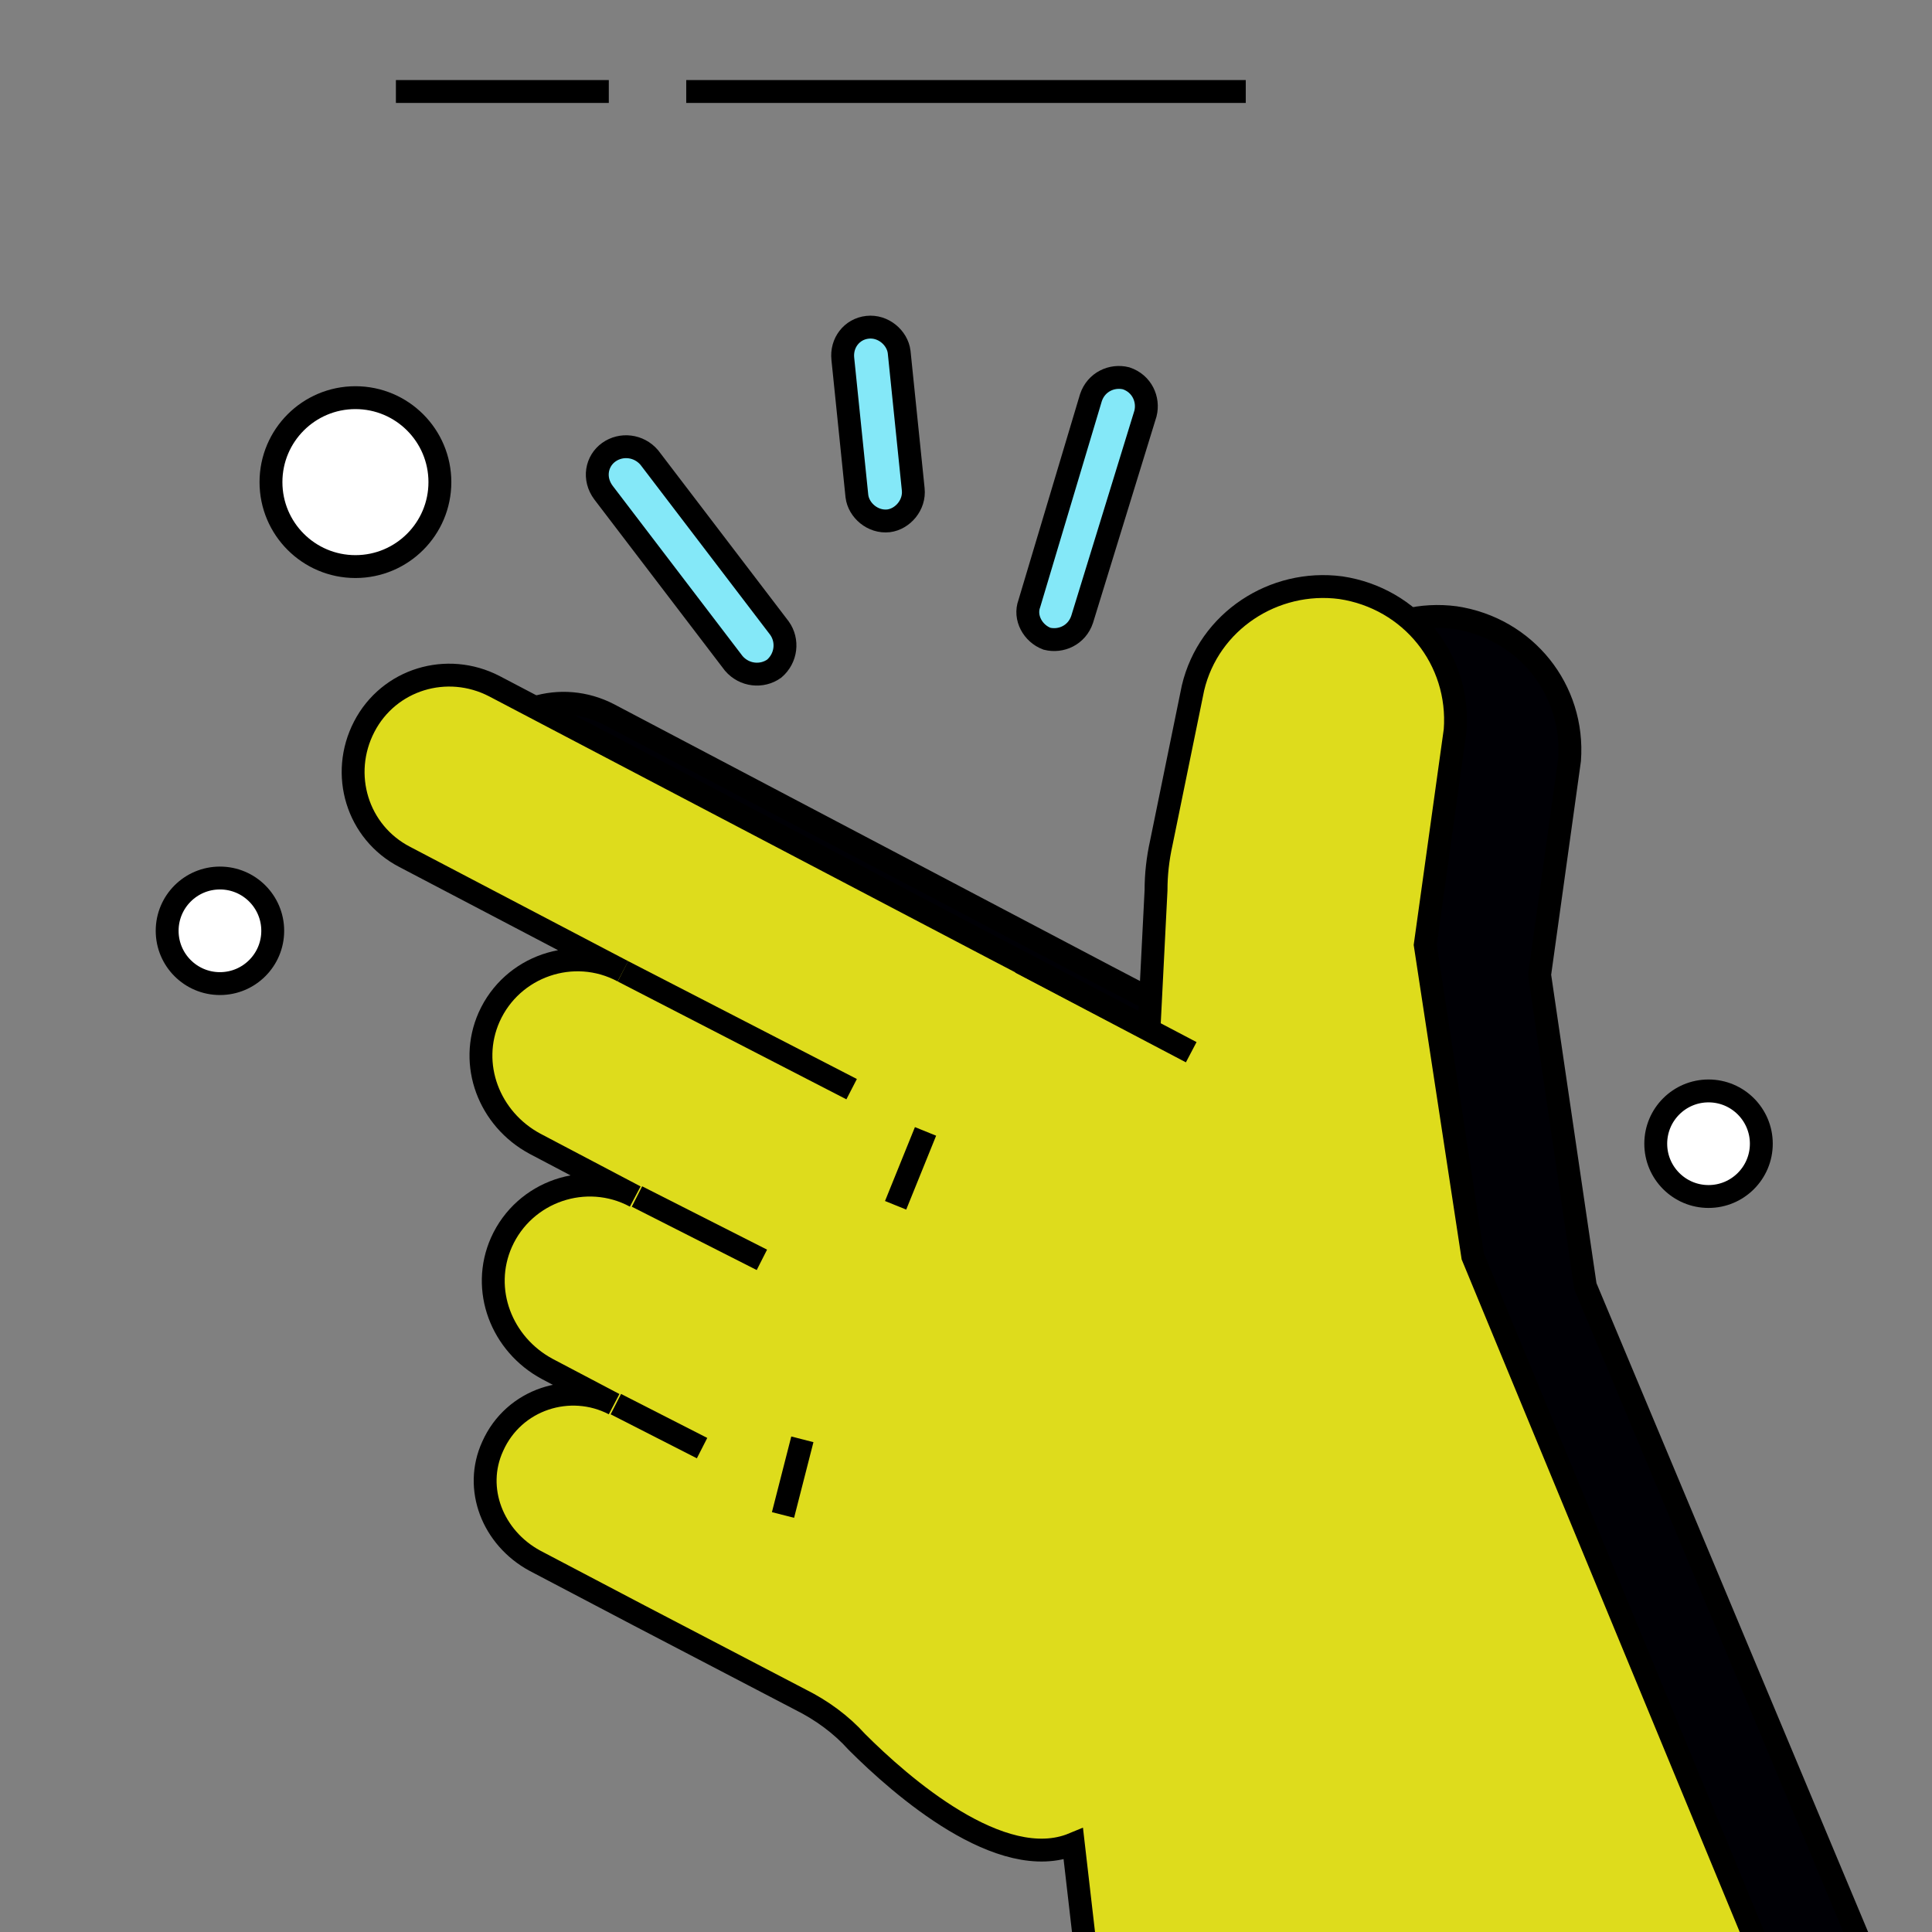 <?xml version="1.0" encoding="utf-8"?>
<!-- Generator: Adobe Illustrator 27.8.0, SVG Export Plug-In . SVG Version: 6.00 Build 0)  -->
<svg version="1.1" id="Capa_1" xmlns="http://www.w3.org/2000/svg" xmlns:xlink="http://www.w3.org/1999/xlink" x="0px" y="0px"
	 viewBox="0 0 109.8 109.8" style="enable-background:new 0 0 109.8 109.8;" xml:space="preserve">
<rect x="0" y="0" width="109.8" height="109.8" fill="#808080" stroke="none"/>
<style type="text/css">
	.st0{clip-path:url(#SVGID_00000020399373702890694550000010644096095852007584_);}
	.st1{fill:#000005;stroke:#000000;stroke-width:1.3;stroke-linejoin:round;}
	.st2{fill:#DEDC1C;stroke:#000000;stroke-width:1.3;stroke-miterlimit:10;}
	.st3{fill:none;stroke:#000000;stroke-width:1.3;stroke-linejoin:round;}
	.st4{fill:#84E8F8;stroke:#000000;stroke-width:1.3;stroke-miterlimit:10;}
	.st5{fill:#FFFFFF;stroke:#000000;stroke-width:1.3;stroke-linejoin:round;}
	.st6{fill:none;stroke:#000000;stroke-width:1.3;stroke-miterlimit:10;}
</style>
<g id="a">
</g>
<g id="b">
	<g id="c">
		<g>
			<g>
				<defs>
					<rect id="SVGID_1_" width="109.8" height="109.8"/>
				</defs>
				<clipPath id="SVGID_00000133526816779794338030000008888058384394820746_">
					<use xlink:href="#SVGID_1_"  style="overflow:visible;"/>
				</clipPath>
				<g style="clip-path:url(#SVGID_00000133526816779794338030000008888058384394820746_);">
					<g>
						<g>
							<path class="st1" d="M71.7,60.1l-8.8-4.6L34.6,40.6c-2.7-1.4-6-0.4-7.4,2.3l0,0c-1.4,2.7-0.4,6,2.3,7.4l12.4,6.5
								c-2.8-1.5-6.3-0.3-7.6,2.6c-1.2,2.7,0,5.8,2.6,7.2l5.7,3c-2.8-1.5-6.3-0.3-7.6,2.6c-1.2,2.7,0,5.8,2.6,7.2l3.8,2
								c-2.5-1.3-5.7-0.3-6.8,2.4c-1.1,2.4,0,5.2,2.4,6.5l5.9,3.1l9.2,4.8c1.2,0.6,2.3,1.4,3.2,2.4c2.5,2.5,8.2,7.5,12.3,5.8
								l2.6,22.5l39.2-9.7L90.1,73.1l-2.6-17.7l1.7-12.2c0.3-4-2.5-7.5-6.5-8.1l0,0c-3.8-0.5-7.5,1.9-8.4,5.7l-1.9,8.8
								c-0.2,0.9-0.3,1.8-0.3,2.7L71.7,60.1L71.7,60.1z"/>
							<path class="st2" d="M65.3,58.5l-8.8-4.6L28.1,39c-2.7-1.4-6-0.4-7.4,2.3l0,0c-1.4,2.7-0.4,6,2.3,7.4l12.4,6.5
								c-2.8-1.5-6.3-0.3-7.6,2.6c-1.2,2.7,0,5.8,2.6,7.2l5.7,3c-2.8-1.5-6.3-0.3-7.6,2.6c-1.2,2.7,0,5.8,2.6,7.2l3.8,2
								c-2.5-1.3-5.7-0.3-6.9,2.4c-1.1,2.4,0,5.2,2.4,6.5l5.9,3.1l9.2,4.8c1.2,0.6,2.3,1.4,3.2,2.4c2.5,2.5,8.2,7.5,12.3,5.8
								l2.6,22.5l39.2-9.7L83.7,71.4L81,53.7l1.7-12.2c0.3-4-2.5-7.5-6.5-8.1l0,0c-3.8-0.5-7.5,1.9-8.4,5.7L66,47.9
								c-0.2,0.9-0.3,1.8-0.3,2.7L65.3,58.5L65.3,58.5z"/>
							<line class="st3" x1="35.4" y1="55.2" x2="48.4" y2="61.9"/>
							<line class="st3" x1="36.2" y1="68" x2="43.3" y2="71.6"/>
							<line class="st3" x1="35" y1="79.8" x2="39.9" y2="82.3"/>
							<line class="st3" x1="58" y1="54.7" x2="67.7" y2="59.8"/>
							<g>
								<line class="st3" x1="34.6" y1="25.7" x2="43.9" y2="38"/>
								<path class="st4" d="M34.6,25.7L34.6,25.7c0.7-0.5,1.7-0.4,2.3,0.3l7.4,9.7c0.5,0.7,0.4,1.7-0.3,2.3h0
									c-0.7,0.5-1.7,0.4-2.3-0.3l-7.4-9.7C33.7,27.2,33.9,26.2,34.6,25.7z"/>
							</g>
							<g>
								<line class="st3" x1="64.1" y1="21.5" x2="59.6" y2="36.3"/>
								<path class="st4" d="M58.5,34.3L62,22.6c0.3-0.9,1.2-1.3,2-1.1l0,0c0.9,0.3,1.3,1.2,1.1,2l-3.6,11.7c-0.3,0.9-1.2,1.3-2,1.1
									l0,0C58.7,36,58.2,35.1,58.5,34.3z"/>
							</g>
							<g>
								<line class="st3" x1="49.3" y1="18.6" x2="50.5" y2="29.7"/>
								<path class="st4" d="M49.3,18.6L49.3,18.6c0.9-0.1,1.7,0.6,1.8,1.4l0.8,7.8c0.1,0.9-0.6,1.7-1.4,1.8l0,0
									c-0.9,0.1-1.7-0.6-1.8-1.4l-0.8-7.8C47.8,19.5,48.4,18.7,49.3,18.6z"/>
							</g>
							<circle class="st5" cx="97.1" cy="65" r="3"/>
							<circle class="st5" cx="12.5" cy="52.9" r="3"/>
							<circle class="st5" cx="20.2" cy="27.4" r="4.8"/>
						</g>
						<line class="st3" x1="52.6" y1="64.3" x2="50.9" y2="68.5"/>
						<line class="st3" x1="45.6" y1="81.8" x2="44.5" y2="86.1"/>
					</g>
				</g>
			</g>
			<line class="st6" x1="22.5" y1="5.2" x2="34.6" y2="5.2"/>
			<line class="st6" x1="39" y1="5.2" x2="70.8" y2="5.2"/>
		</g>
	</g>
</g>
</svg>
